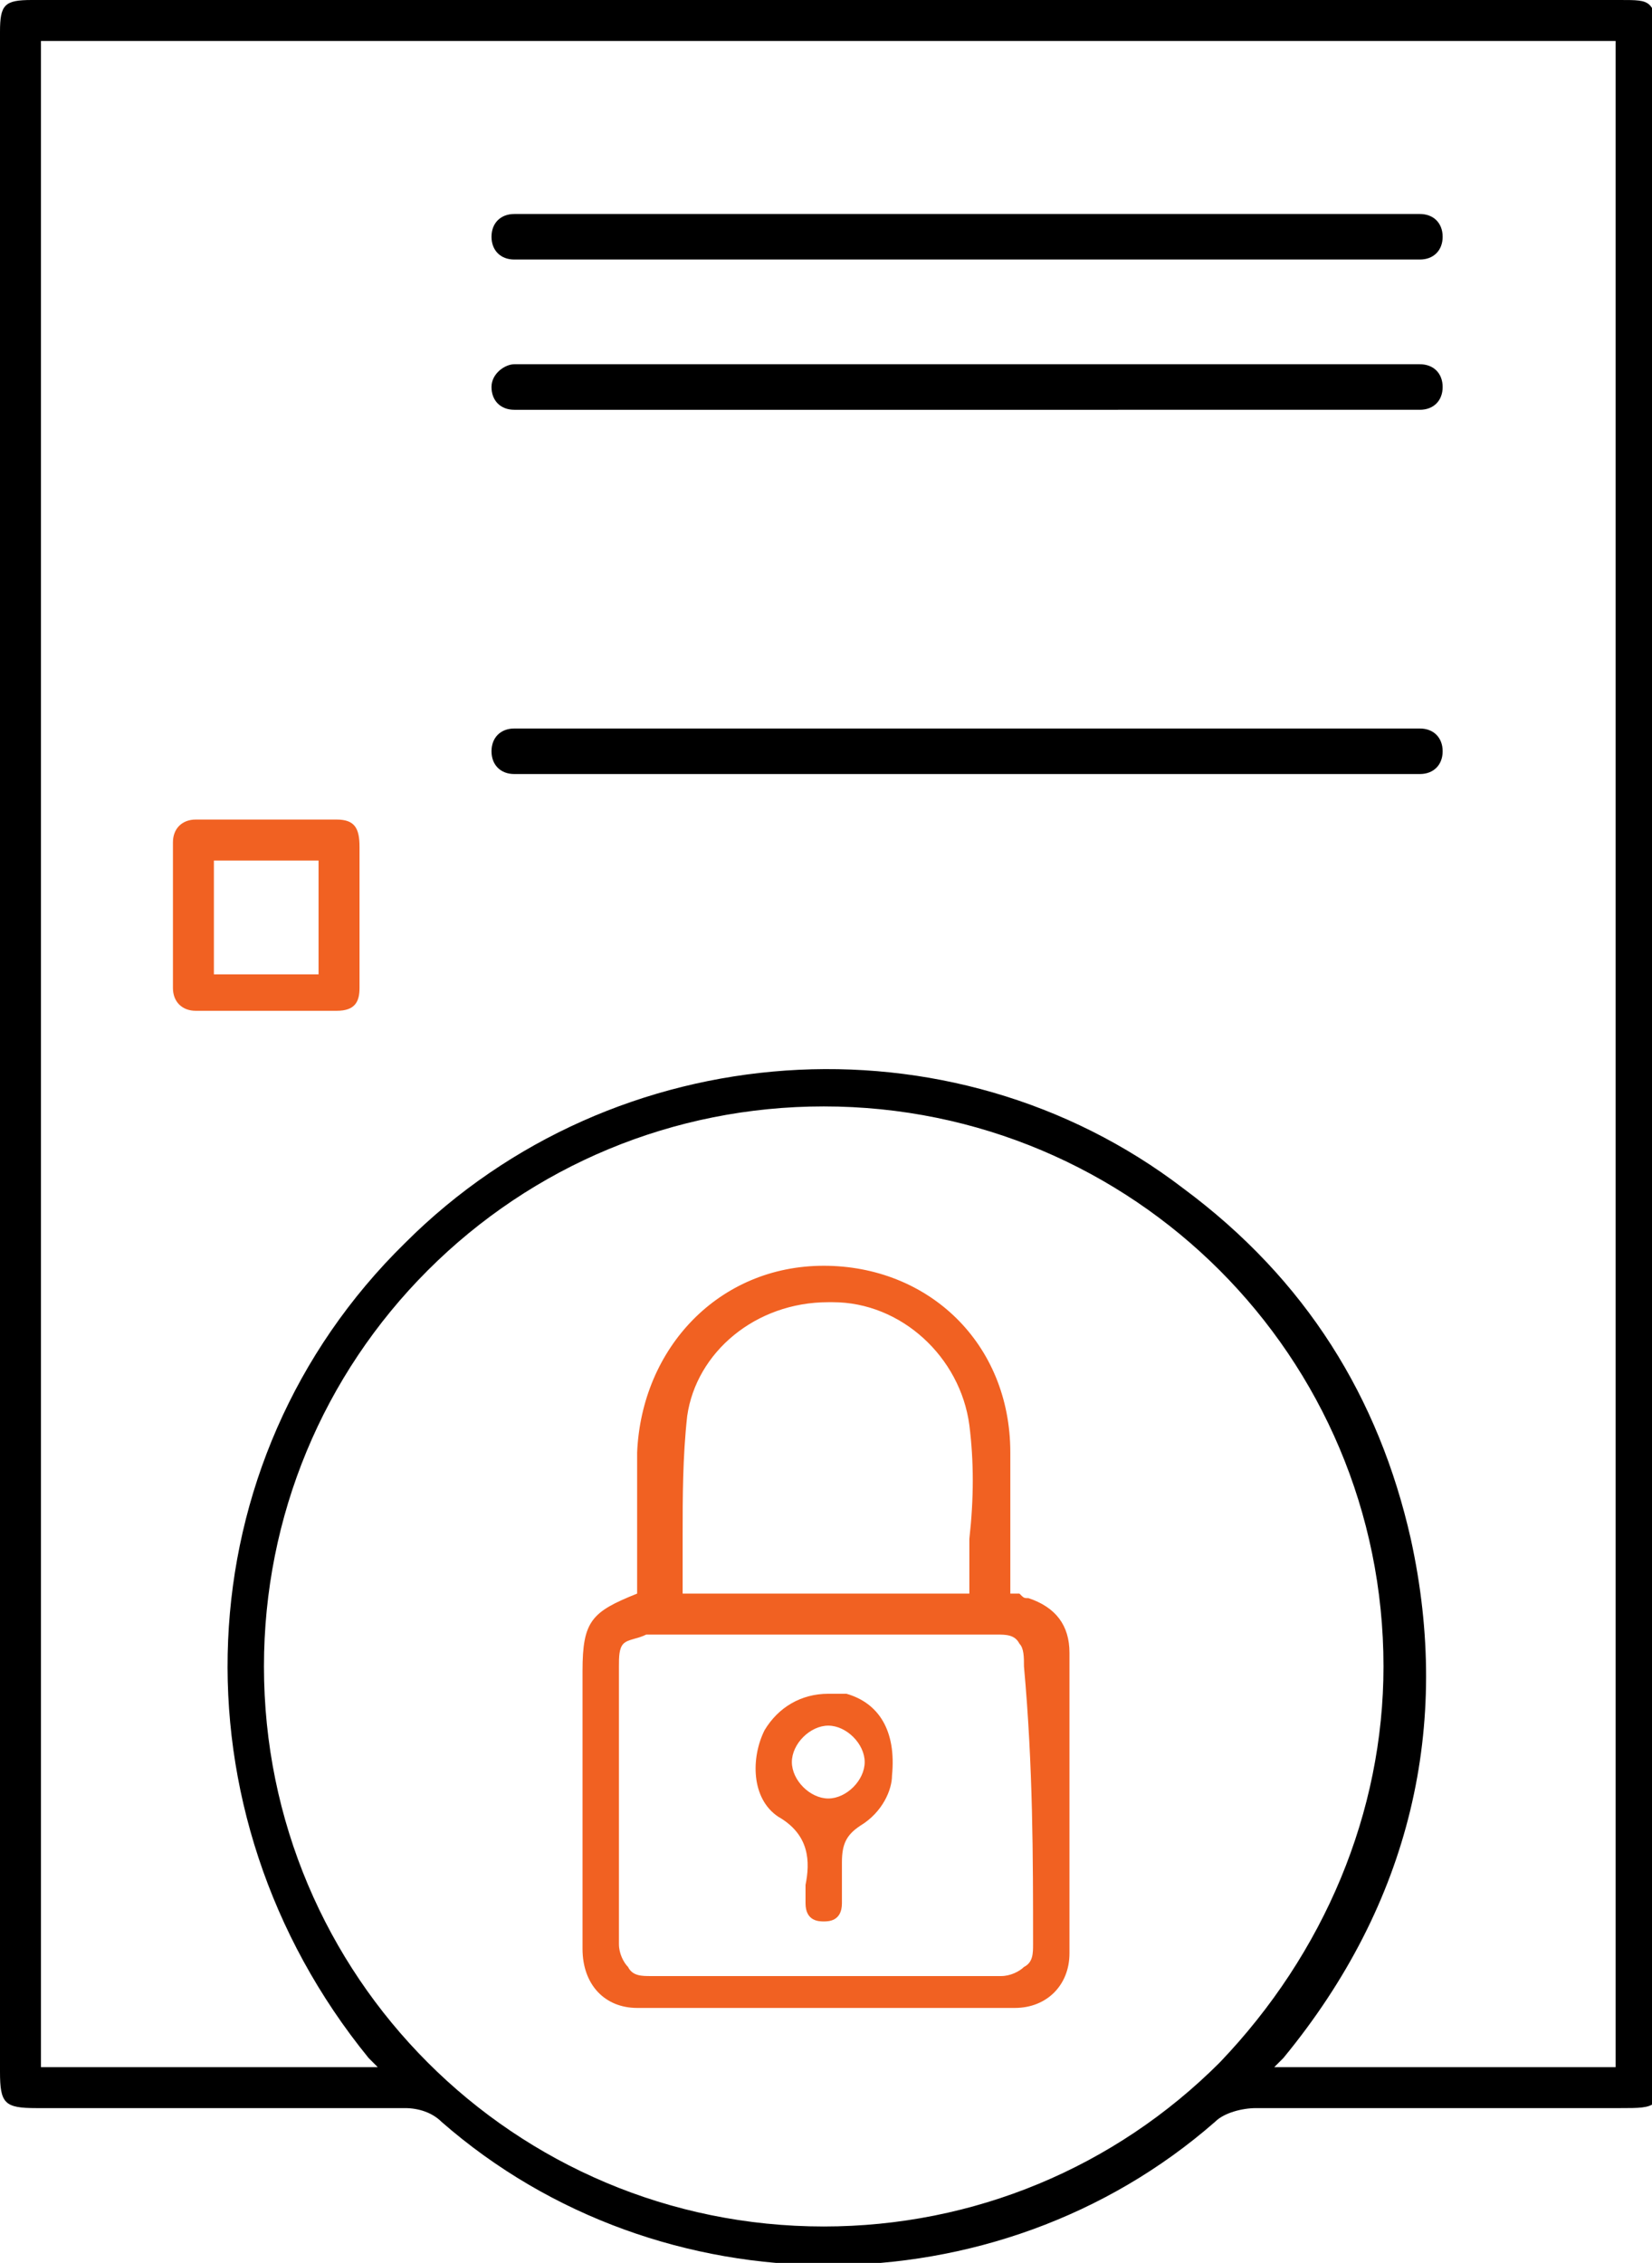 <svg version="1.1" id="Layer_1" xmlns:x="&amp;ns_extend;" xmlns:i="&amp;ns_ai;" xmlns:graph="&amp;ns_graphs;" xmlns="http://www.w3.org/2000/svg" xmlns:xlink="http://www.w3.org/1999/xlink" x="0px" y="0px" width="36.3px" height="49.7px" viewBox="0 0 36.3 49.7" style="enable-background:new 0 0 36.3 49.7;" xml:space="preserve">
                                <style type="text/css">
                                    .st0 {
                                        fill: #F16122;
                                    }
                                </style>
                                <g>
                                    <path d="M35.6,0H0.7C0.1,0,0,0.1,0,0.7v44.8c0,0.7,0.1,0.8,0.8,0.8h3.3c1.6,0,3.2,0,4.8,0c0.3,0,0.6,0.1,0.8,0.3&#10;&#9;&#9;c4.8,4.2,12.2,4.2,17,0c0.2-0.2,0.6-0.3,0.9-0.3c2.1,0,4.1,0,6.2,0h1.8c0.8,0,0.9,0,0.9-0.9V0.8C36.3,0,36.3,0,35.6,0z M26.8,45.3&#10;&#9;&#9;c-2.3,2.3-5.4,3.6-8.7,3.6h0c-6.8,0-12.3-5.5-12.3-12.3c0-3.3,1.3-6.4,3.6-8.7c2.3-2.3,5.4-3.6,8.7-3.6l0,0&#10;&#9;&#9;c6.8,0,12.3,5.5,12.3,12.3C30.4,39.8,29.1,42.9,26.8,45.3L26.8,45.3z M35.5,45.4h-7.5l0.2-0.2c2.8-3.4,3.7-7.3,2.8-11.4&#10;&#9;&#9;c-0.7-3.1-2.3-5.7-5-7.7c-5.1-3.9-12.5-3.4-17.1,1.2c-4.9,4.8-5.2,12.5-0.8,17.9l0.2,0.2H0.9V0.9h34.6V45.4z"/>
                                    <path class="st0" d="M7.4,18c-1,0-2.1,0-3.1,0c-0.3,0-0.5,0.2-0.5,0.5v3.2c0,0.3,0.2,0.5,0.5,0.5h3.1c0.4,0,0.5-0.2,0.5-0.5v-3.1&#10;&#9;&#9;C7.9,18.2,7.8,18,7.4,18z M7,21.4H4.7v-2.5H7C7,18.9,7,21.4,7,21.4z"/>
                                    <path class="st0" d="M23.5,36.3c0-0.6-0.3-1-0.9-1.2c-0.1,0-0.1,0-0.2-0.1L22.2,35v-1.1c0-0.7,0-1.4,0-2c0-2.4-1.8-4.1-4.1-4.1&#10;&#9;&#9;s-4,1.8-4.1,4.1c0,0.7,0,1.4,0,2.1v1L14,35c-1,0.4-1.2,0.6-1.2,1.7v6.1c0,0.8,0.5,1.3,1.2,1.3c2.7,0,5.5,0,8.3,0&#10;&#9;&#9;c0.7,0,1.2-0.5,1.2-1.2C23.5,41,23.5,38.8,23.5,36.3z M15.1,31.1c0.2-1.4,1.5-2.5,3.1-2.5c0,0,0.1,0,0.1,0c1.5,0,2.8,1.2,3,2.7&#10;&#9;&#9;c0.1,0.8,0.1,1.6,0,2.5c0,0.4,0,0.8,0,1.1v0.1H15v-0.1c0-0.4,0-0.8,0-1.2C15,32.9,15,32,15.1,31.1z M22.7,42.7c0,0.2,0,0.4-0.2,0.5&#10;&#9;&#9;c-0.1,0.1-0.3,0.2-0.5,0.2h0c-0.9,0-1.9,0-2.8,0H17c-0.9,0-1.8,0-2.7,0h0c-0.2,0-0.4,0-0.5-0.2c-0.1-0.1-0.2-0.3-0.2-0.5&#10;&#9;&#9;c0-2,0-4.1,0-6.1c0-0.2,0-0.4,0.1-0.5c0.1-0.1,0.3-0.1,0.5-0.2c2.8,0,5.3,0,7.7,0h0c0.2,0,0.4,0,0.5,0.2c0.1,0.1,0.1,0.3,0.1,0.5&#10;&#9;&#9;C22.7,38.8,22.7,40.8,22.7,42.7z"/>
                                    <path class="st0" d="M18.6,37.2c-0.1,0-0.3,0-0.4,0c-0.6,0-1.1,0.3-1.4,0.8c-0.3,0.6-0.3,1.5,0.3,1.9c0.7,0.4,0.7,1,0.6,1.5&#10;&#9;&#9;c0,0.1,0,0.3,0,0.4c0,0.4,0.3,0.4,0.4,0.4c0.1,0,0.4,0,0.4-0.4c0-0.3,0-0.6,0-0.9c0-0.4,0.1-0.6,0.4-0.8c0.5-0.3,0.7-0.8,0.7-1.1&#10;&#9;&#9;C19.7,38,19.3,37.4,18.6,37.2z M18.2,39.5c-0.4,0-0.8-0.4-0.8-0.8s0.4-0.8,0.8-0.8s0.8,0.4,0.8,0.8S18.6,39.5,18.2,39.5z"/>
                                </g>
                                <path d="M31.7,5.2c0,0.3-0.2,0.5-0.5,0.5H11.3c-0.3,0-0.5-0.2-0.5-0.5s0.2-0.5,0.5-0.5h19.9C31.5,4.7,31.7,4.9,31.7,5.2z"/>
                                <path d="M31.7,8.5c0,0.3-0.2,0.5-0.5,0.5H11.3c-0.3,0-0.5-0.2-0.5-0.5S11.1,8,11.3,8h19.9C31.5,8,31.7,8.2,31.7,8.5z"/>
                                <path d="M31.7,16.5c0,0.3-0.2,0.5-0.5,0.5H11.3c-0.3,0-0.5-0.2-0.5-0.5s0.2-0.5,0.5-0.5h19.9C31.5,16,31.7,16.2,31.7,16.5z"/>
                            </svg>